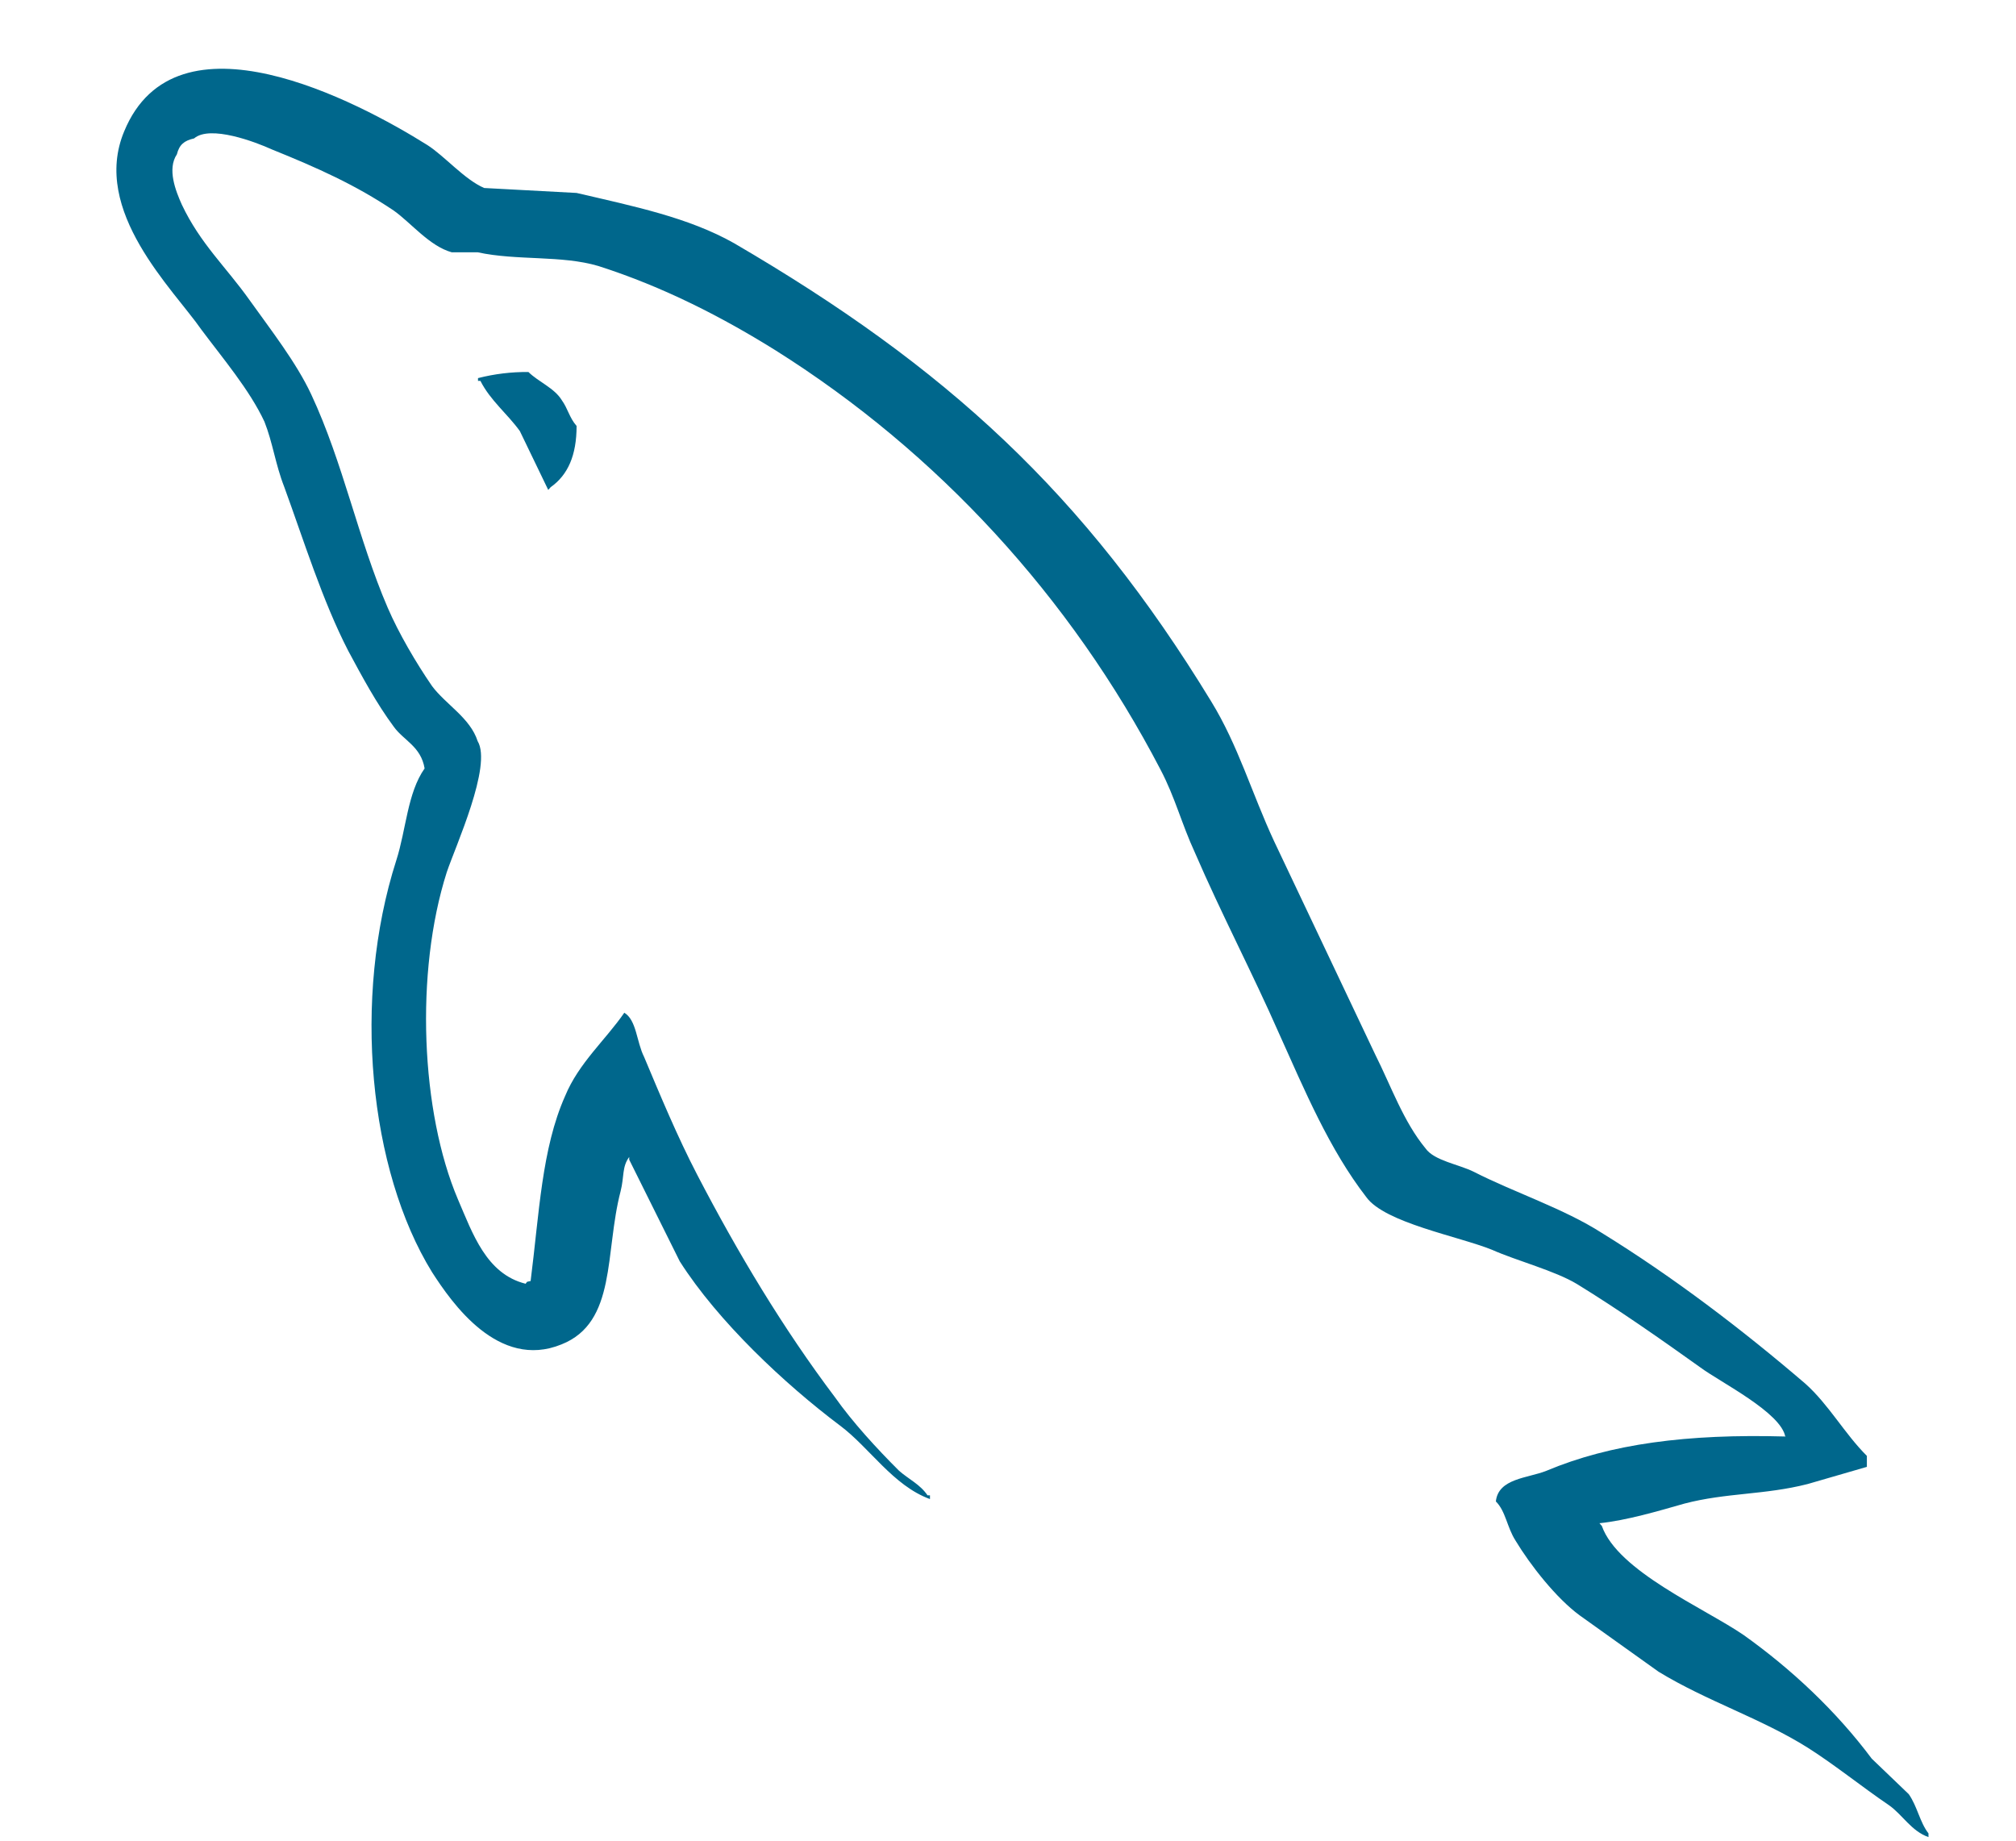 <svg xmlns="http://www.w3.org/2000/svg" xmlns:xlink="http://www.w3.org/1999/xlink" width="460" zoomAndPan="magnify" viewBox="0 0 345 315" height="420" preserveAspectRatio="xMidYMid meet" version="1.0"><defs><clipPath id="60586e1d96"><path d="M 19 11 L 330 11 L 330 315 L 19 315 Z M 19 11 " clip-rule="nonzero"/></clipPath></defs><g clip-path="url(#60586e1d96)"><path fill="#00678c" d="M 305.555 245.832 C 288.688 245.359 275.602 247.09 264.633 251.703 C 261.473 252.973 256.406 252.973 255.988 256.945 C 257.676 258.613 257.879 261.344 259.359 263.656 C 261.891 267.852 266.324 273.504 270.328 276.438 L 283.828 286.082 C 292.055 291.109 301.332 294.047 309.348 299.078 C 313.988 302.016 318.629 305.789 323.27 308.934 C 325.637 310.613 327.066 313.344 330.023 314.387 L 330.023 313.75 C 328.547 311.871 328.121 309.148 326.652 307.043 L 320.316 300.965 C 314.203 292.793 306.605 285.66 298.379 279.797 C 291.629 275.18 276.867 268.895 274.125 261.141 L 273.711 260.672 C 278.344 260.203 283.828 258.574 288.262 257.312 C 295.438 255.434 301.973 255.848 309.348 253.965 L 319.48 251.027 L 319.48 249.148 C 315.684 245.375 312.941 240.344 308.938 236.781 C 298.18 227.559 286.359 218.543 274.125 210.996 C 267.586 206.805 259.148 204.074 252.188 200.52 C 249.648 199.258 245.438 198.629 243.961 196.535 C 240.156 191.93 238.051 185.844 235.309 180.391 L 218.016 143.914 C 214.219 135.742 211.895 127.566 207.262 120.02 C 185.531 84.383 161.902 62.793 125.621 41.617 C 117.82 37.215 108.539 35.32 98.672 33.02 L 82.855 32.172 C 79.473 30.707 76.102 26.723 73.148 24.832 C 61.125 17.289 30.113 0.938 21.25 22.484 C 15.555 36.109 29.691 49.523 34.488 56.445 C 38.082 61.266 42.715 66.715 45.254 72.164 C 46.672 75.727 47.145 79.504 48.625 83.277 C 51.996 92.5 55.164 102.777 59.594 111.375 C 61.957 115.777 64.438 120.395 67.395 124.375 C 69.082 126.723 72.035 127.73 72.664 131.504 C 69.711 135.699 69.508 141.98 67.82 147.227 C 60.223 170.918 63.176 200.266 73.934 217.707 C 77.312 222.945 85.277 234.48 96.086 230.07 C 105.582 226.297 103.461 214.352 106.203 203.867 C 106.844 201.355 106.418 199.676 107.68 197.996 L 107.68 198.465 L 116.332 215.863 C 122.871 226.133 134.262 236.828 143.754 243.961 C 148.812 247.734 152.82 254.234 159.145 256.539 L 159.145 255.902 L 158.73 255.902 C 157.461 254.023 155.562 253.18 153.875 251.711 C 150.078 247.941 145.859 243.324 142.906 239.137 C 134.051 227.398 126.25 214.398 119.285 200.984 C 115.906 194.484 112.949 187.359 110.219 180.859 C 108.941 178.34 108.941 174.562 106.836 173.312 C 103.672 177.918 99.035 181.914 96.707 187.57 C 92.695 196.582 92.281 207.691 90.805 219.223 C 89.953 219.434 90.332 219.223 89.953 219.691 C 83.215 218.02 80.887 211.094 78.359 205.23 C 72.031 190.348 70.973 166.449 76.457 149.258 C 77.934 144.855 84.266 131.02 81.738 126.828 C 80.461 122.844 76.254 120.539 73.926 117.395 C 71.188 113.41 68.238 108.383 66.34 103.98 C 61.281 92.234 58.75 79.242 53.262 67.5 C 50.723 62.051 46.297 56.387 42.711 51.359 C 38.699 45.699 34.281 41.715 31.113 35.012 C 30.059 32.66 28.582 28.93 30.27 26.41 C 30.688 24.734 31.539 24.062 33.215 23.688 C 35.957 21.336 43.77 24.316 46.512 25.566 C 54.312 28.715 60.852 31.645 67.391 36.043 C 70.344 38.141 73.512 42.125 77.309 43.176 L 81.742 43.176 C 88.492 44.641 96.082 43.645 102.402 45.523 C 113.586 49.098 123.707 54.328 132.785 59.996 C 160.414 77.395 183.199 102.133 198.594 131.695 C 201.125 136.516 202.18 140.918 204.504 145.949 C 208.938 156.227 214.422 166.703 218.844 176.773 C 223.277 186.625 227.496 196.695 233.82 204.867 C 236.988 209.27 249.641 211.574 255.332 213.879 C 259.555 215.762 266.09 217.453 269.895 219.754 C 277.062 224.156 284.234 229.188 290.98 234.008 C 294.352 236.52 304.902 241.762 305.531 245.941 Z M 90.441 63.66 C 87.516 63.637 84.633 63.984 81.801 64.707 L 81.801 65.18 L 82.215 65.18 C 83.902 68.535 86.859 70.84 88.965 73.777 L 93.82 83.84 L 94.238 83.371 C 97.191 81.277 98.672 77.922 98.672 72.895 C 97.406 71.43 97.199 69.957 96.145 68.492 C 94.875 66.395 92.133 65.344 90.441 63.672 Z M 90.441 63.66 " fill-opacity="1" fill-rule="evenodd"/></g></svg>